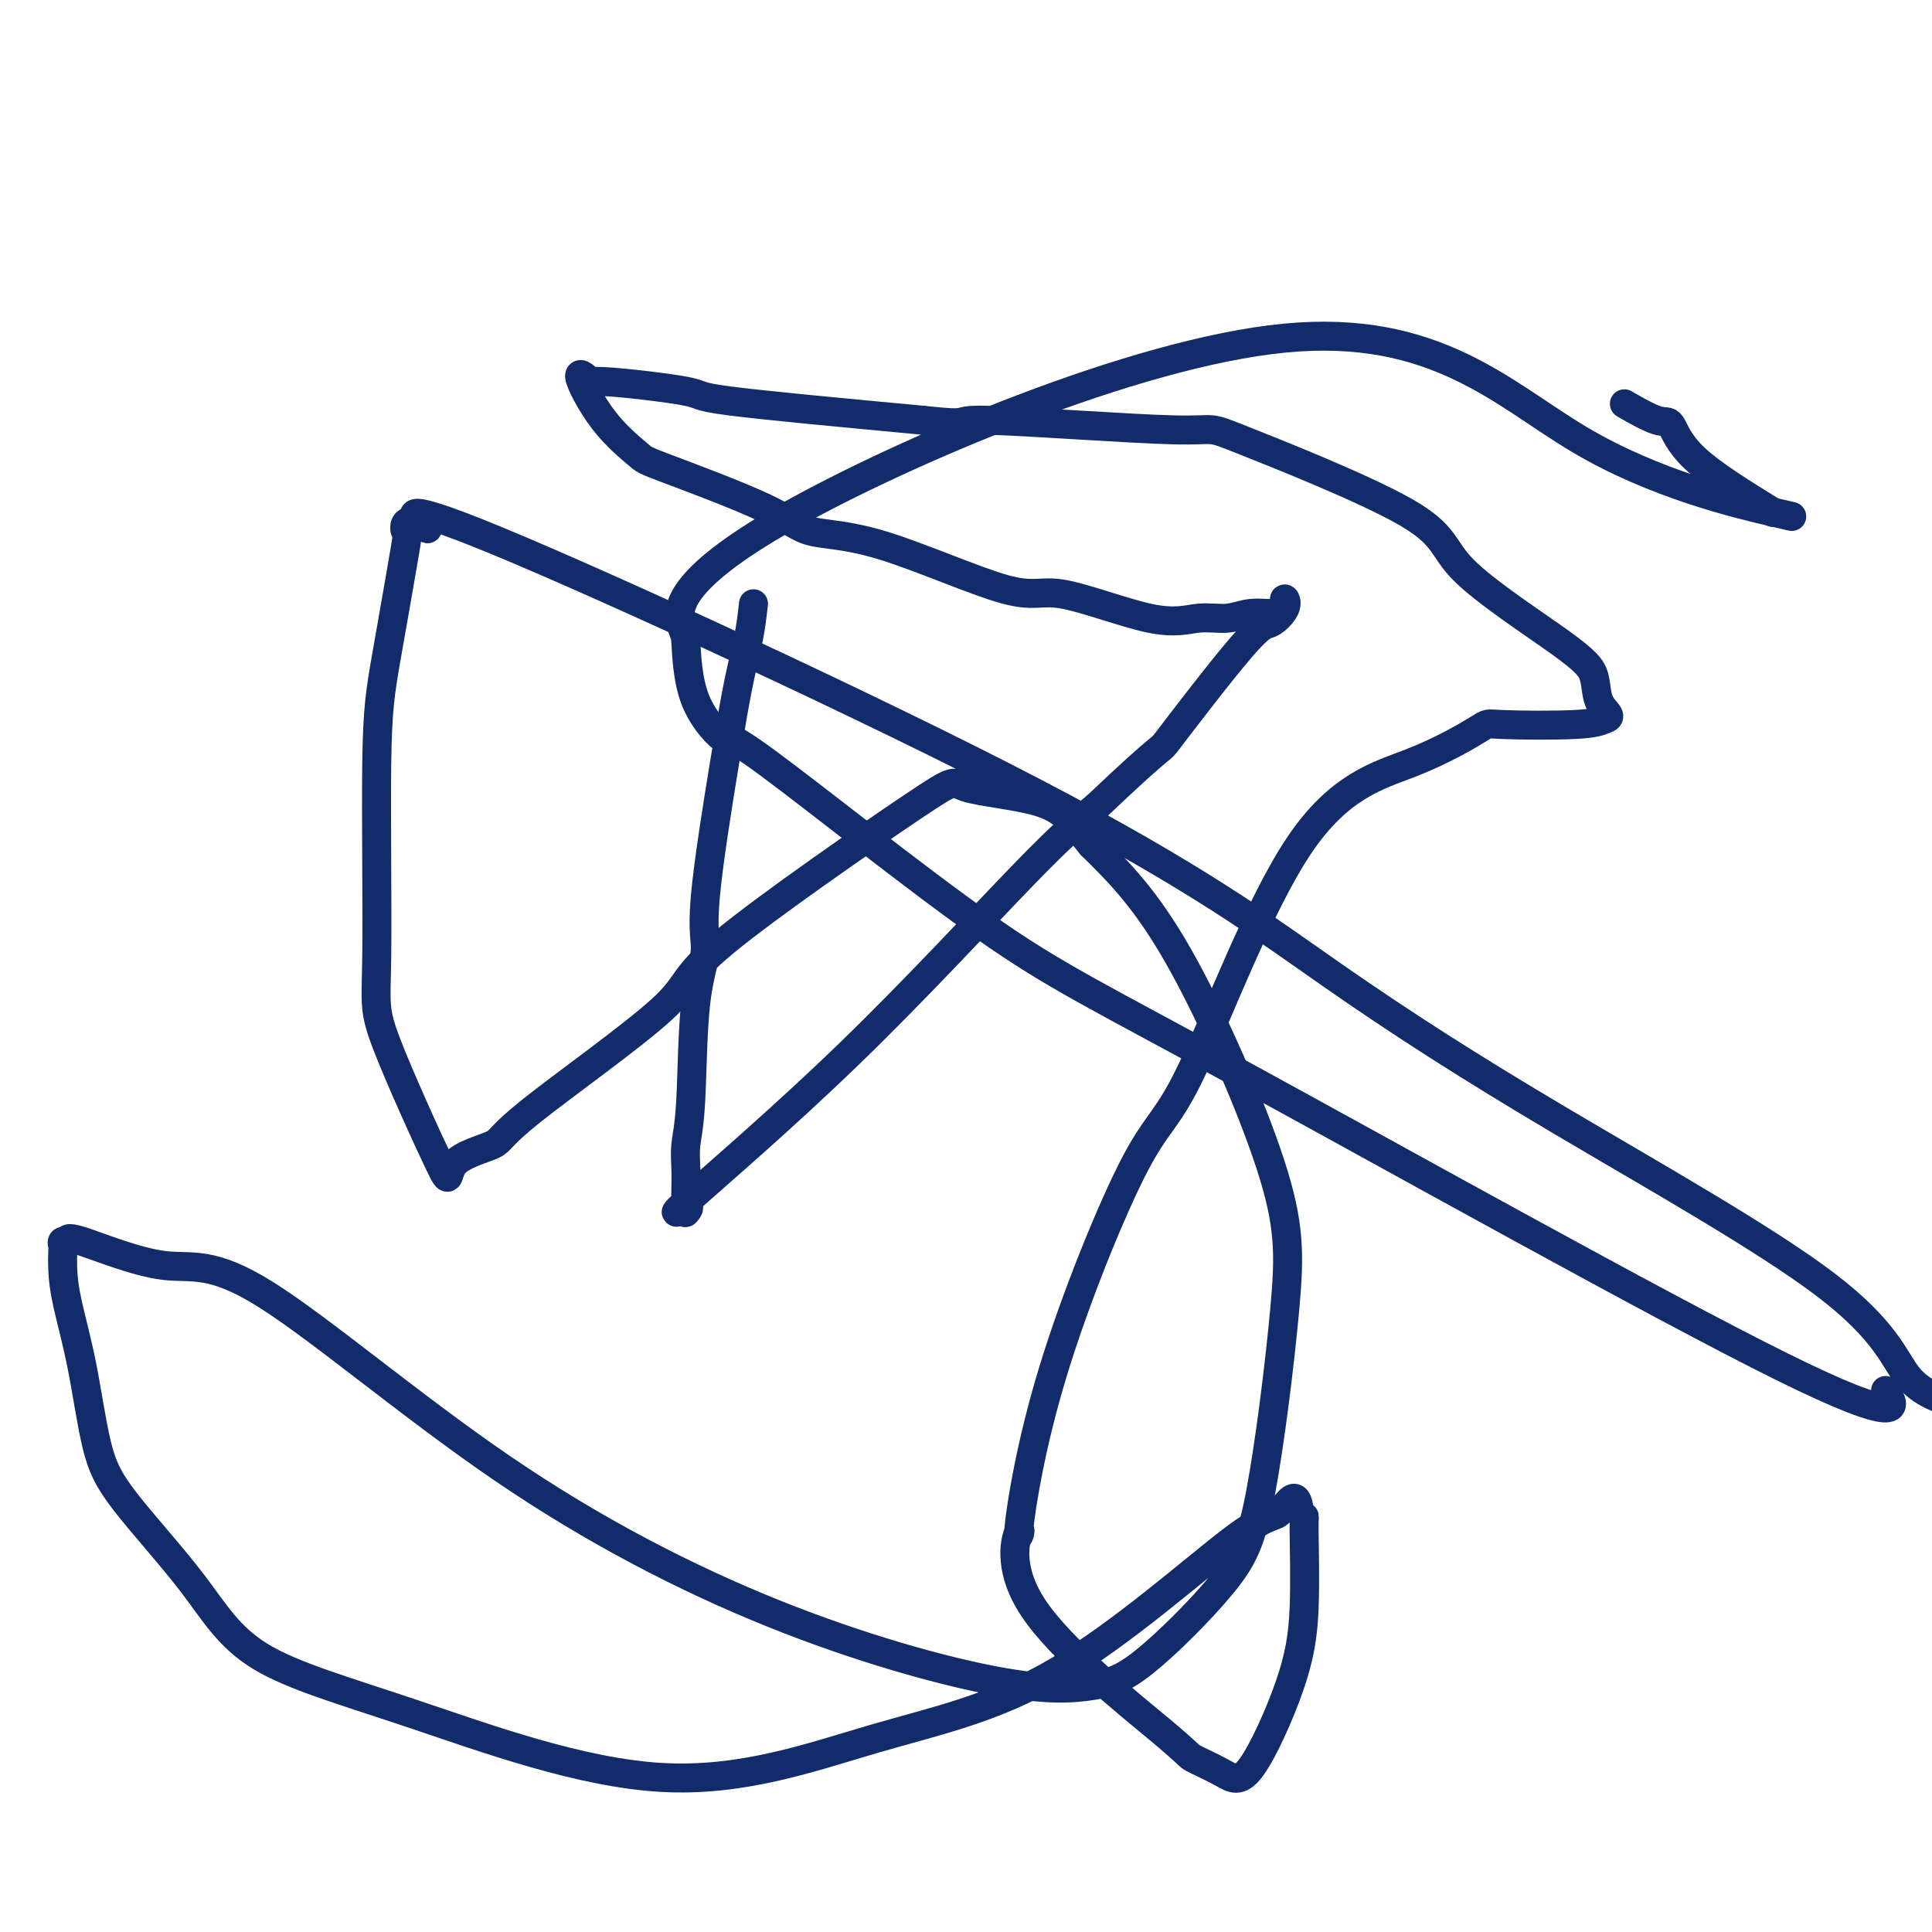 <svg viewBox='0 0 400 400' version='1.1' xmlns='http://www.w3.org/2000/svg' xmlns:xlink='http://www.w3.org/1999/xlink'><g fill='none' stroke='#122B6A' stroke-width='6' stroke-linecap='round' stroke-linejoin='round'><path d='M156,125c-0.254,2.248 -0.507,4.496 -1,7c-0.493,2.504 -1.225,5.265 -2,9c-0.775,3.735 -1.594,8.444 -3,17c-1.406,8.556 -3.400,20.959 -4,28c-0.600,7.041 0.193,8.721 0,11c-0.193,2.279 -1.372,5.156 -2,11c-0.628,5.844 -0.704,14.654 -1,20c-0.296,5.346 -0.811,7.228 -1,9c-0.189,1.772 -0.052,3.433 0,5c0.052,1.567 0.020,3.039 0,4c-0.020,0.961 -0.026,1.410 0,2c0.026,0.590 0.085,1.323 0,2c-0.085,0.677 -0.312,1.300 0,1c0.312,-0.300 1.164,-1.522 0,-1c-1.164,0.522 -4.343,2.789 1,-2c5.343,-4.789 19.208,-16.636 33,-30c13.792,-13.364 27.512,-28.247 36,-37c8.488,-8.753 11.744,-11.377 15,-14'/><path d='M227,167c15.721,-14.929 12.524,-10.751 15,-14c2.476,-3.249 10.625,-13.925 15,-19c4.375,-5.075 4.977,-4.548 6,-5c1.023,-0.452 2.467,-1.882 3,-3c0.533,-1.118 0.156,-1.922 0,-2c-0.156,-0.078 -0.091,0.572 0,1c0.091,0.428 0.207,0.635 0,1c-0.207,0.365 -0.738,0.888 -2,1c-1.262,0.112 -3.254,-0.186 -5,0c-1.746,0.186 -3.247,0.857 -5,1c-1.753,0.143 -3.758,-0.242 -6,0c-2.242,0.242 -4.721,1.112 -10,0c-5.279,-1.112 -13.359,-4.204 -18,-5c-4.641,-0.796 -5.843,0.704 -12,-1c-6.157,-1.704 -17.270,-6.614 -25,-9c-7.730,-2.386 -12.078,-2.250 -15,-3c-2.922,-0.750 -4.418,-2.386 -10,-5c-5.582,-2.614 -15.248,-6.205 -20,-8c-4.752,-1.795 -4.589,-1.793 -6,-3c-1.411,-1.207 -4.396,-3.624 -7,-7c-2.604,-3.376 -4.828,-7.713 -5,-9c-0.172,-1.287 1.708,0.476 2,1c0.292,0.524 -1.004,-0.189 3,0c4.004,0.189 13.309,1.282 17,2c3.691,0.718 1.769,1.062 9,2c7.231,0.938 23.616,2.469 40,4'/><path d='M191,87c11.649,1.248 5.272,-0.132 13,0c7.728,0.132 29.561,1.777 39,2c9.439,0.223 6.484,-0.977 14,2c7.516,2.977 25.504,10.130 34,15c8.496,4.870 7.500,7.455 12,12c4.500,4.545 14.497,11.049 20,15c5.503,3.951 6.514,5.350 7,7c0.486,1.650 0.448,3.553 1,5c0.552,1.447 1.695,2.438 2,3c0.305,0.562 -0.226,0.693 -1,1c-0.774,0.307 -1.790,0.789 -6,1c-4.210,0.211 -11.615,0.152 -15,0c-3.385,-0.152 -2.750,-0.395 -5,1c-2.250,1.395 -7.384,4.429 -14,7c-6.616,2.571 -14.713,4.679 -23,17c-8.287,12.321 -16.763,34.856 -22,46c-5.237,11.144 -7.235,10.897 -12,20c-4.765,9.103 -12.299,27.557 -17,43c-4.701,15.443 -6.571,27.877 -7,32c-0.429,4.123 0.583,-0.063 0,1c-0.583,1.063 -2.761,7.377 3,16c5.761,8.623 19.462,19.554 26,25c6.538,5.446 5.913,5.405 7,6c1.087,0.595 3.885,1.826 6,3c2.115,1.174 3.548,2.291 6,-1c2.452,-3.291 5.922,-10.990 8,-17c2.078,-6.010 2.763,-10.333 3,-16c0.237,-5.667 0.025,-12.680 0,-16c-0.025,-3.320 0.136,-2.949 0,-3c-0.136,-0.051 -0.568,-0.526 -1,-1'/><path d='M269,313c-0.447,-5.543 -2.566,-1.399 -4,0c-1.434,1.399 -2.184,0.054 -10,6c-7.816,5.946 -22.699,19.182 -36,27c-13.301,7.818 -25.021,10.218 -38,14c-12.979,3.782 -27.216,8.945 -44,8c-16.784,-0.945 -36.114,-7.997 -51,-13c-14.886,-5.003 -25.328,-7.956 -32,-12c-6.672,-4.044 -9.574,-9.178 -14,-15c-4.426,-5.822 -10.377,-12.331 -14,-17c-3.623,-4.669 -4.918,-7.496 -6,-12c-1.082,-4.504 -1.950,-10.684 -3,-16c-1.050,-5.316 -2.283,-9.768 -3,-13c-0.717,-3.232 -0.920,-5.243 -1,-7c-0.080,-1.757 -0.038,-3.261 0,-4c0.038,-0.739 0.074,-0.713 0,-1c-0.074,-0.287 -0.256,-0.886 0,-1c0.256,-0.114 0.949,0.257 1,0c0.051,-0.257 -0.541,-1.142 3,0c3.541,1.142 11.217,4.310 17,5c5.783,0.690 9.675,-1.100 21,6c11.325,7.100 30.084,23.088 49,36c18.916,12.912 37.990,22.748 56,30c18.010,7.252 34.955,11.920 46,14c11.045,2.080 16.189,1.574 20,1c3.811,-0.574 6.289,-1.214 11,-5c4.711,-3.786 11.654,-10.718 16,-16c4.346,-5.282 6.096,-8.915 8,-19c1.904,-10.085 3.964,-26.621 5,-38c1.036,-11.379 1.048,-17.602 -3,-30c-4.048,-12.398 -12.157,-30.971 -19,-43c-6.843,-12.029 -12.422,-17.515 -18,-23'/><path d='M226,175c-4.382,-5.461 -6.337,-7.614 -11,-9c-4.663,-1.386 -12.035,-2.005 -15,-3c-2.965,-0.995 -1.522,-2.367 -11,4c-9.478,6.367 -29.876,20.471 -39,28c-9.124,7.529 -6.974,8.481 -13,14c-6.026,5.519 -20.229,15.603 -27,21c-6.771,5.397 -6.112,6.106 -8,7c-1.888,0.894 -6.325,1.972 -8,4c-1.675,2.028 -0.589,5.004 -3,0c-2.411,-5.004 -8.320,-17.988 -11,-25c-2.680,-7.012 -2.133,-8.050 -2,-18c0.133,-9.950 -0.149,-28.810 0,-40c0.149,-11.190 0.728,-14.709 2,-22c1.272,-7.291 3.238,-18.354 4,-23c0.762,-4.646 0.320,-2.875 0,-3c-0.320,-0.125 -0.517,-2.148 1,-2c1.517,0.148 4.747,2.465 3,1c-1.747,-1.465 -8.471,-6.711 15,3c23.471,9.711 77.137,34.379 111,52c33.863,17.621 47.925,28.194 62,38c14.075,9.806 28.165,18.845 47,30c18.835,11.155 42.417,24.426 55,34c12.583,9.574 14.167,15.450 17,19c2.833,3.550 6.917,4.775 11,6'/><path d='M391,289c-0.531,-0.961 -1.063,-1.922 0,0c1.063,1.922 3.720,6.727 -22,-6c-25.720,-12.727 -79.816,-42.988 -111,-60c-31.184,-17.012 -39.455,-20.777 -54,-31c-14.545,-10.223 -35.363,-26.904 -45,-34c-9.637,-7.096 -8.092,-4.608 -9,-5c-0.908,-0.392 -4.268,-3.665 -6,-8c-1.732,-4.335 -1.836,-9.733 -2,-12c-0.164,-2.267 -0.388,-1.405 -1,-4c-0.612,-2.595 -1.611,-8.648 22,-22c23.611,-13.352 71.834,-34.001 103,-37c31.166,-2.999 45.275,11.654 61,21c15.725,9.346 33.064,13.385 40,15c6.936,1.615 3.468,0.808 0,0'/><path d='M367,106c0.000,0.000 0.100,0.100 0.1,0.1'/><path d='M367,106c-6.239,-3.863 -12.478,-7.726 -16,-11c-3.522,-3.274 -4.325,-5.960 -5,-7c-0.675,-1.040 -1.220,-0.434 -3,-1c-1.780,-0.566 -4.794,-2.305 -6,-3c-1.206,-0.695 -0.603,-0.348 0,0'/></g>
</svg>
